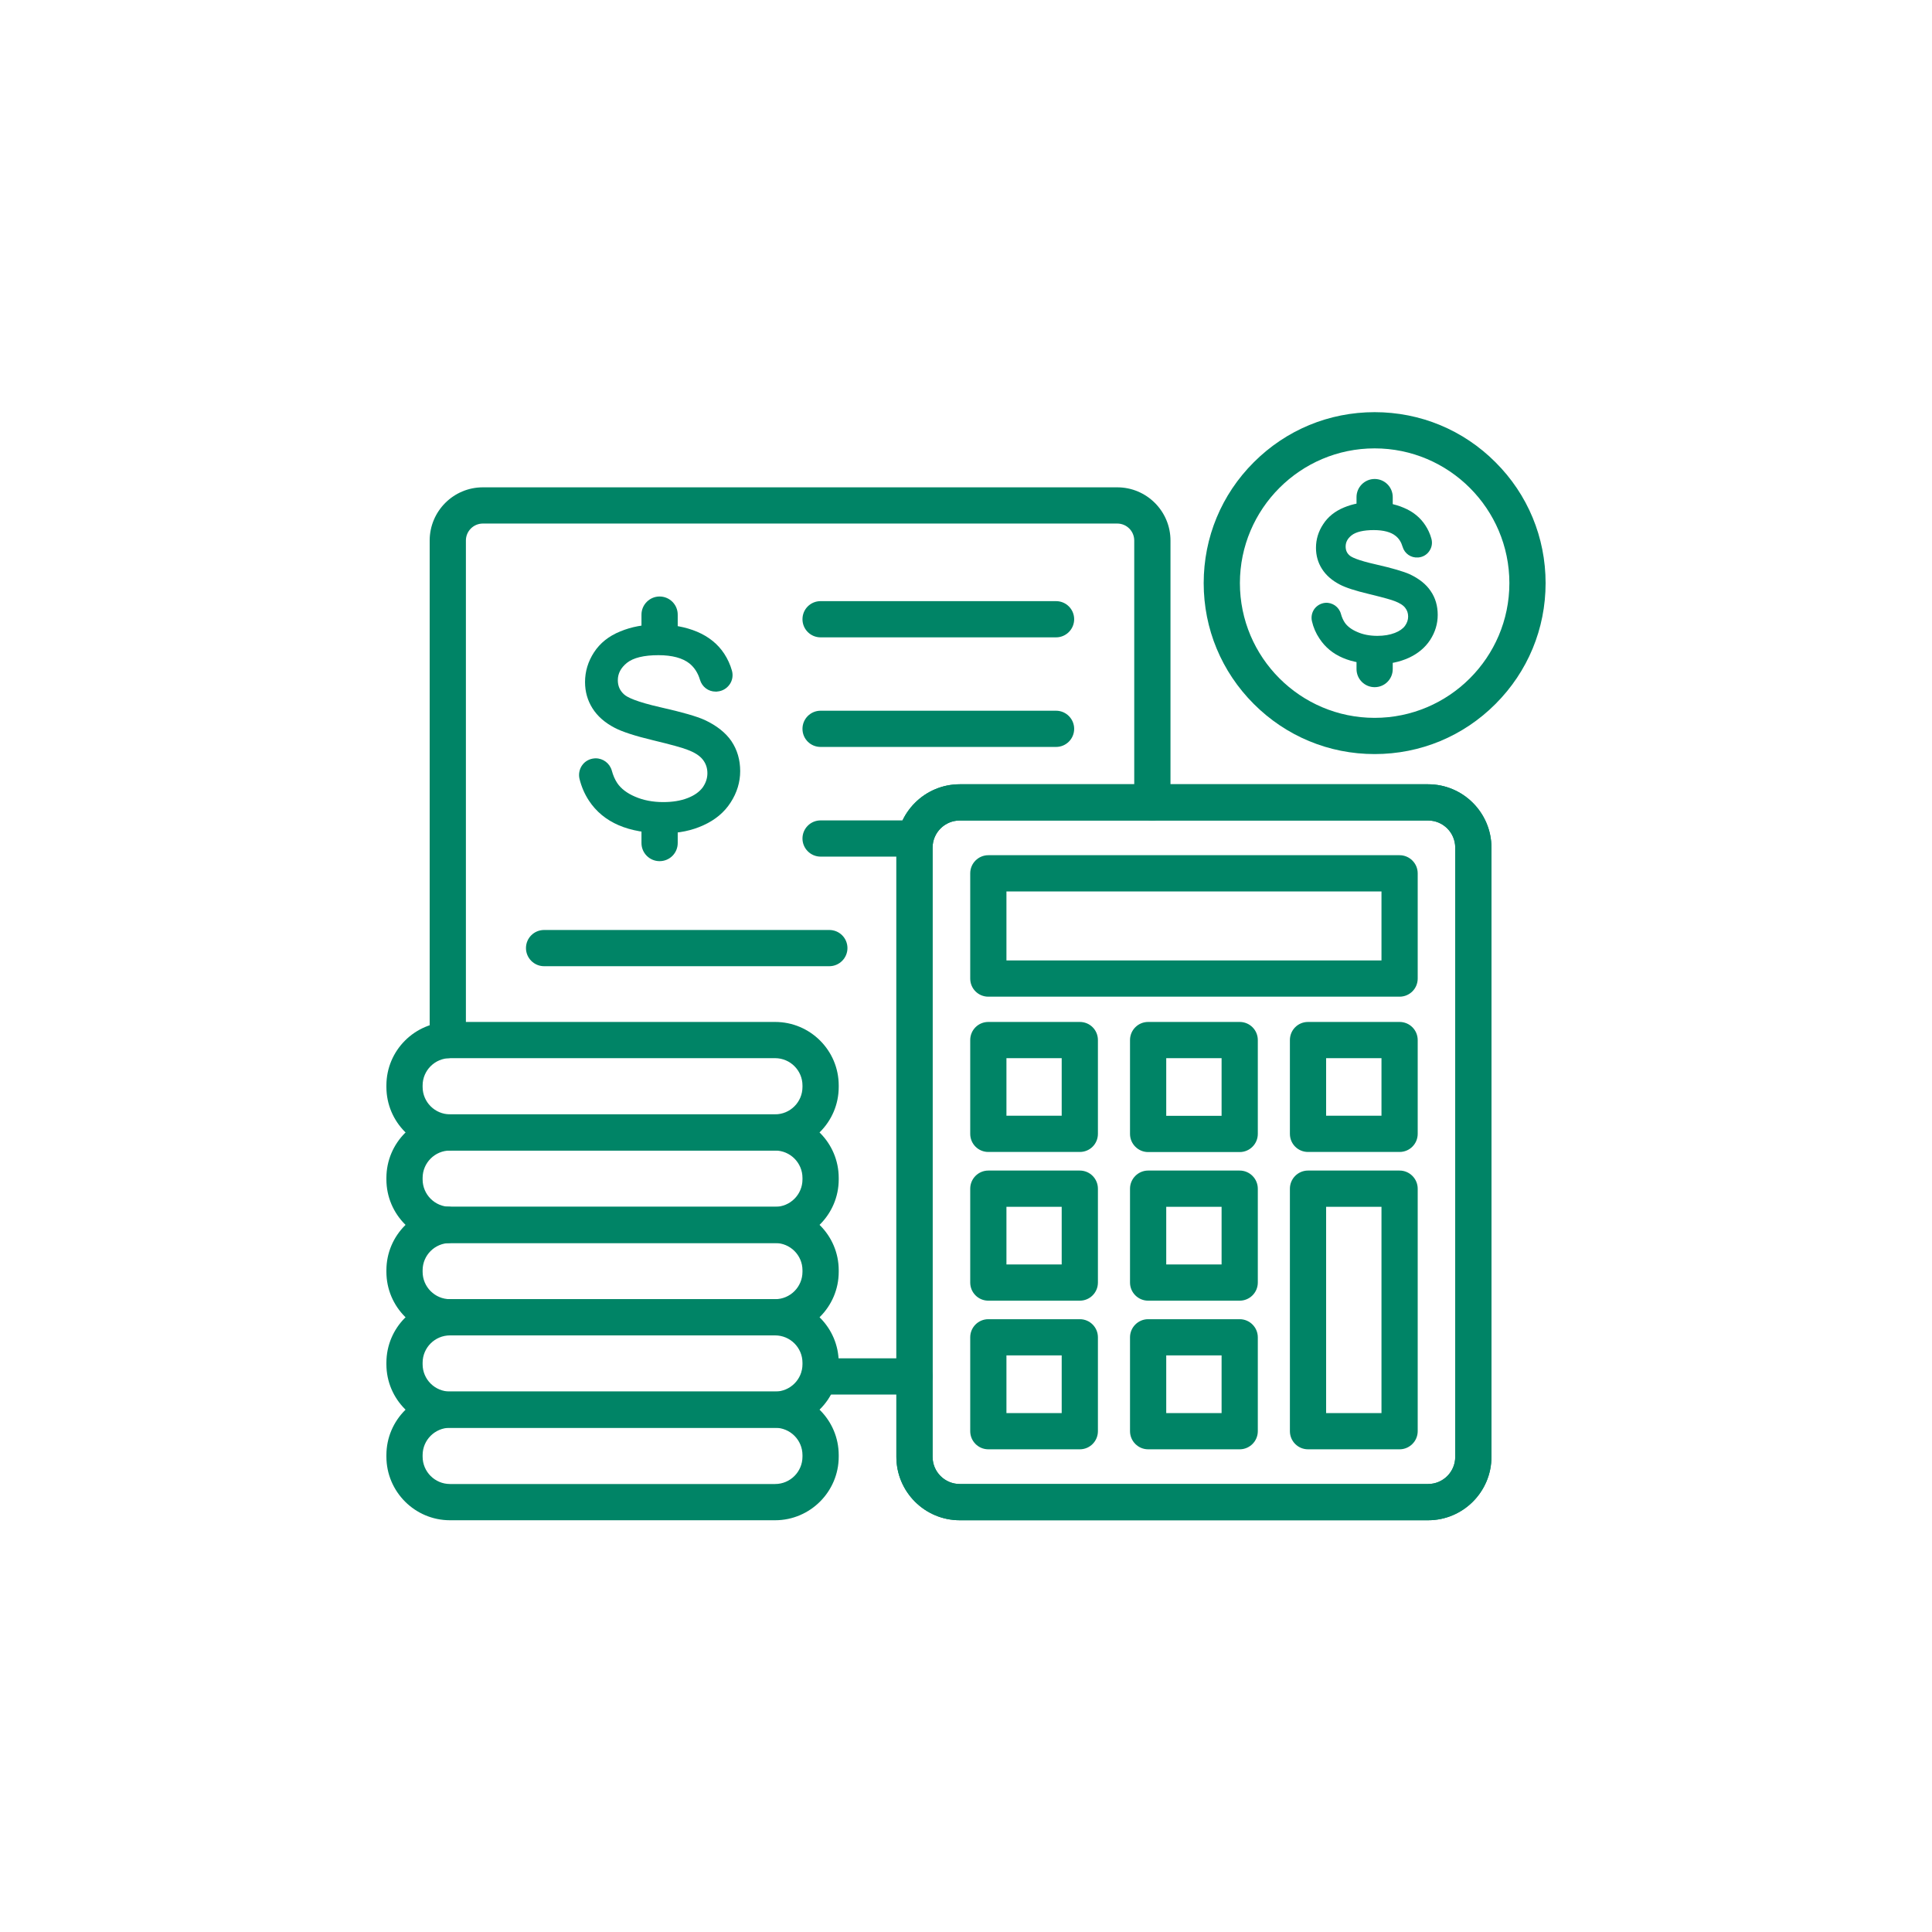 <svg xmlns="http://www.w3.org/2000/svg" xmlns:xlink="http://www.w3.org/1999/xlink" width="100" zoomAndPan="magnify" viewBox="0 0 75 75" height="100" preserveAspectRatio="xMidYMid meet" version="1.0"><path fill="#008466" d="M 17.383 51.84 C 16.996 51.84 16.68 51.523 16.68 51.137 C 16.68 50.746 16.996 50.434 17.383 50.434 C 17.77 50.434 18.086 50.746 18.086 51.137 C 18.086 51.523 17.77 51.84 17.383 51.84 Z M 17.383 51.84 " fill-opacity="1" fill-rule="nonzero"/><path fill="#008466" d="M 17.383 44.664 C 16.996 44.664 16.68 44.352 16.68 43.961 C 16.68 43.574 16.996 43.258 17.383 43.258 C 17.77 43.258 18.086 43.574 18.086 43.961 C 18.086 44.348 17.77 44.664 17.383 44.664 Z M 17.383 44.664 " fill-opacity="1" fill-rule="nonzero"/><path fill="#008466" d="M 17.383 41.078 C 16.996 41.078 16.68 40.762 16.68 40.375 L 16.68 20.984 C 16.68 19.844 17.605 18.918 18.746 18.918 L 43.371 18.918 C 44.512 18.918 45.438 19.844 45.438 20.984 L 45.438 31.148 C 45.438 31.539 45.121 31.852 44.734 31.852 C 44.348 31.852 44.031 31.539 44.031 31.148 L 44.031 20.984 C 44.031 20.617 43.734 20.324 43.371 20.324 L 18.746 20.324 C 18.383 20.324 18.086 20.617 18.086 20.984 L 18.086 40.375 C 18.086 40.762 17.77 41.078 17.383 41.078 Z M 17.383 41.078 " fill-opacity="1" fill-rule="nonzero"/><path fill="#008466" d="M 17.383 48.254 C 16.996 48.254 16.68 47.938 16.68 47.551 L 16.68 47.547 C 16.68 47.16 16.996 46.844 17.383 46.844 C 17.77 46.844 18.086 47.16 18.086 47.547 C 18.086 47.938 17.77 48.254 17.383 48.254 Z M 17.383 48.254 " fill-opacity="1" fill-rule="nonzero"/><path fill="#008466" d="M 35.5 54.137 L 31.805 54.137 C 31.418 54.137 31.102 53.82 31.102 53.434 C 31.102 53.043 31.418 52.73 31.805 52.73 L 35.5 52.73 C 35.887 52.73 36.203 53.043 36.203 53.434 C 36.203 53.82 35.887 54.137 35.5 54.137 Z M 35.5 54.137 " fill-opacity="1" fill-rule="nonzero"/><path fill="#008466" d="M 55.438 59.016 L 37.258 59.016 C 35.898 59.016 34.797 57.91 34.797 56.555 L 34.797 32.906 C 34.797 31.551 35.898 30.445 37.258 30.445 L 55.438 30.445 C 56.797 30.445 57.898 31.551 57.898 32.906 L 57.898 56.555 C 57.898 57.91 56.797 59.016 55.438 59.016 Z M 37.258 31.852 C 36.676 31.852 36.203 32.324 36.203 32.906 L 36.203 56.555 C 36.203 57.137 36.676 57.609 37.258 57.609 L 55.438 57.609 C 56.02 57.609 56.492 57.137 56.492 56.555 L 56.492 32.906 C 56.492 32.324 56.02 31.852 55.438 31.852 Z M 37.258 31.852 " fill-opacity="1" fill-rule="nonzero"/><path fill="#008466" d="M 40.996 24.742 L 31.855 24.742 C 31.465 24.742 31.152 24.426 31.152 24.039 C 31.152 23.648 31.465 23.336 31.855 23.336 L 40.996 23.336 C 41.383 23.336 41.699 23.648 41.699 24.039 C 41.699 24.426 41.383 24.742 40.996 24.742 Z M 40.996 24.742 " fill-opacity="1" fill-rule="nonzero"/><path fill="#008466" d="M 40.996 28.996 L 31.855 28.996 C 31.465 28.996 31.152 28.684 31.152 28.293 C 31.152 27.906 31.465 27.59 31.855 27.59 L 40.996 27.59 C 41.383 27.59 41.699 27.906 41.699 28.293 C 41.699 28.684 41.383 28.996 40.996 28.996 Z M 40.996 28.996 " fill-opacity="1" fill-rule="nonzero"/><path fill="#008466" d="M 35.52 33.254 L 31.855 33.254 C 31.469 33.254 31.152 32.938 31.152 32.551 C 31.152 32.16 31.469 31.848 31.855 31.848 L 35.52 31.848 C 35.906 31.848 36.223 32.16 36.223 32.551 C 36.223 32.938 35.906 33.254 35.52 33.254 Z M 35.52 33.254 " fill-opacity="1" fill-rule="nonzero"/><path fill="#008466" d="M 32.195 37.508 L 21.121 37.508 C 20.734 37.508 20.418 37.191 20.418 36.805 C 20.418 36.414 20.734 36.102 21.121 36.102 L 32.195 36.102 C 32.582 36.102 32.898 36.414 32.898 36.805 C 32.898 37.191 32.582 37.508 32.195 37.508 Z M 32.195 37.508 " fill-opacity="1" fill-rule="nonzero"/><path fill="#008466" d="M 28.395 28.773 L 28.391 28.766 C 28.164 28.438 27.816 28.164 27.355 27.949 C 27.047 27.809 26.477 27.645 25.66 27.461 C 24.691 27.242 24.344 27.066 24.227 26.957 C 24.066 26.812 23.984 26.633 23.984 26.406 C 23.984 26.145 24.102 25.922 24.34 25.73 C 24.586 25.535 24.996 25.434 25.562 25.434 C 26.098 25.434 26.508 25.547 26.773 25.762 C 26.961 25.918 27.094 26.125 27.172 26.387 C 27.254 26.664 27.496 26.848 27.781 26.848 C 27.797 26.848 27.812 26.848 27.828 26.848 L 27.844 26.844 C 28.035 26.832 28.211 26.73 28.324 26.57 C 28.434 26.414 28.465 26.219 28.414 26.035 C 28.348 25.801 28.246 25.578 28.113 25.375 C 27.867 25 27.512 24.715 27.059 24.523 C 26.613 24.336 26.098 24.242 25.52 24.242 C 24.992 24.242 24.508 24.332 24.078 24.512 C 23.633 24.691 23.293 24.965 23.059 25.324 C 22.828 25.68 22.711 26.066 22.711 26.477 C 22.711 26.852 22.809 27.195 23 27.496 C 23.191 27.801 23.48 28.055 23.863 28.254 C 24.152 28.406 24.652 28.57 25.355 28.738 C 26.035 28.902 26.48 29.023 26.676 29.102 C 26.965 29.207 27.168 29.34 27.285 29.492 C 27.402 29.641 27.461 29.816 27.461 30.016 C 27.461 30.215 27.398 30.398 27.277 30.57 C 27.152 30.738 26.957 30.879 26.695 30.98 C 26.426 31.086 26.105 31.137 25.746 31.137 C 25.34 31.137 24.973 31.066 24.652 30.926 C 24.34 30.793 24.105 30.613 23.961 30.398 C 23.871 30.262 23.801 30.102 23.75 29.914 C 23.672 29.633 23.414 29.438 23.125 29.438 C 23.105 29.438 23.086 29.438 23.07 29.441 C 22.883 29.457 22.711 29.551 22.602 29.703 C 22.492 29.855 22.453 30.051 22.496 30.234 C 22.57 30.535 22.691 30.82 22.863 31.082 C 23.141 31.504 23.527 31.824 24.016 32.035 C 24.496 32.242 25.094 32.348 25.793 32.348 C 26.352 32.348 26.859 32.242 27.309 32.035 C 27.766 31.828 28.121 31.531 28.363 31.152 C 28.609 30.773 28.734 30.363 28.734 29.934 C 28.734 29.5 28.621 29.109 28.395 28.773 Z M 28.395 28.773 " fill-opacity="1" fill-rule="nonzero"/><path fill="#008466" d="M 25.605 33.43 C 25.219 33.43 24.902 33.117 24.902 32.727 L 24.902 32.25 C 24.902 31.863 25.219 31.547 25.605 31.547 C 25.996 31.547 26.309 31.863 26.309 32.25 L 26.309 32.727 C 26.309 33.117 25.996 33.43 25.605 33.43 Z M 25.605 33.43 " fill-opacity="1" fill-rule="nonzero"/><path fill="#008466" d="M 25.605 25.039 C 25.219 25.039 24.902 24.723 24.902 24.336 L 24.902 23.859 C 24.902 23.473 25.219 23.156 25.605 23.156 C 25.996 23.156 26.309 23.473 26.309 23.859 L 26.309 24.336 C 26.309 24.723 25.996 25.039 25.605 25.039 Z M 25.605 25.039 " fill-opacity="1" fill-rule="nonzero"/><path fill="#008466" d="M 55.438 59.016 L 37.258 59.016 C 35.898 59.016 34.797 57.91 34.797 56.555 L 34.797 32.906 C 34.797 31.551 35.898 30.445 37.258 30.445 L 55.438 30.445 C 56.797 30.445 57.898 31.551 57.898 32.906 L 57.898 56.555 C 57.898 57.91 56.797 59.016 55.438 59.016 Z M 37.258 31.852 C 36.676 31.852 36.203 32.324 36.203 32.906 L 36.203 56.555 C 36.203 57.137 36.676 57.609 37.258 57.609 L 55.438 57.609 C 56.02 57.609 56.492 57.137 56.492 56.555 L 56.492 32.906 C 56.492 32.324 56.02 31.852 55.438 31.852 Z M 37.258 31.852 " fill-opacity="1" fill-rule="nonzero"/><path fill="#008466" d="M 54.332 38.691 L 38.367 38.691 C 37.977 38.691 37.664 38.379 37.664 37.988 L 37.664 33.902 C 37.664 33.516 37.977 33.199 38.367 33.199 L 54.332 33.199 C 54.719 33.199 55.035 33.516 55.035 33.902 L 55.035 37.988 C 55.035 38.379 54.719 38.691 54.332 38.691 Z M 39.07 37.285 L 53.629 37.285 L 53.629 34.605 L 39.07 34.605 Z M 39.07 37.285 " fill-opacity="1" fill-rule="nonzero"/><path fill="#008466" d="M 41.918 44.719 L 38.367 44.719 C 37.977 44.719 37.664 44.406 37.664 44.016 L 37.664 40.375 C 37.664 39.984 37.977 39.672 38.367 39.672 L 41.918 39.672 C 42.309 39.672 42.621 39.984 42.621 40.375 L 42.621 44.016 C 42.621 44.406 42.309 44.719 41.918 44.719 Z M 39.07 43.312 L 41.215 43.312 L 41.215 41.078 L 39.07 41.078 Z M 39.07 43.312 " fill-opacity="1" fill-rule="nonzero"/><path fill="#008466" d="M 48.125 44.723 L 44.57 44.723 C 44.184 44.723 43.867 44.406 43.867 44.02 L 43.867 40.375 C 43.867 39.984 44.184 39.672 44.57 39.672 L 48.125 39.672 C 48.512 39.672 48.828 39.984 48.828 40.375 L 48.828 44.02 C 48.828 44.406 48.512 44.723 48.125 44.723 Z M 45.273 43.316 L 47.422 43.316 L 47.422 41.078 L 45.273 41.078 Z M 45.273 43.316 " fill-opacity="1" fill-rule="nonzero"/><path fill="#008466" d="M 54.332 44.719 L 50.777 44.719 C 50.387 44.719 50.074 44.406 50.074 44.016 L 50.074 40.375 C 50.074 39.984 50.387 39.672 50.777 39.672 L 54.332 39.672 C 54.719 39.672 55.035 39.984 55.035 40.375 L 55.035 44.016 C 55.035 44.406 54.719 44.719 54.332 44.719 Z M 51.48 43.312 L 53.629 43.312 L 53.629 41.078 L 51.48 41.078 Z M 51.48 43.312 " fill-opacity="1" fill-rule="nonzero"/><path fill="#008466" d="M 41.918 50.492 L 38.367 50.492 C 37.977 50.492 37.664 50.176 37.664 49.789 L 37.664 46.145 C 37.664 45.758 37.977 45.441 38.367 45.441 L 41.918 45.441 C 42.309 45.441 42.621 45.758 42.621 46.145 L 42.621 49.789 C 42.621 50.176 42.309 50.492 41.918 50.492 Z M 39.07 49.086 L 41.215 49.086 L 41.215 46.848 L 39.07 46.848 Z M 39.07 49.086 " fill-opacity="1" fill-rule="nonzero"/><path fill="#008466" d="M 48.125 50.492 L 44.57 50.492 C 44.184 50.492 43.867 50.176 43.867 49.789 L 43.867 46.145 C 43.867 45.758 44.184 45.441 44.57 45.441 L 48.125 45.441 C 48.512 45.441 48.828 45.758 48.828 46.145 L 48.828 49.789 C 48.828 50.176 48.512 50.492 48.125 50.492 Z M 45.273 49.086 L 47.422 49.086 L 47.422 46.848 L 45.273 46.848 Z M 45.273 49.086 " fill-opacity="1" fill-rule="nonzero"/><path fill="#008466" d="M 41.918 56.262 L 38.367 56.262 C 37.977 56.262 37.664 55.945 37.664 55.559 L 37.664 51.914 C 37.664 51.527 37.977 51.211 38.367 51.211 L 41.918 51.211 C 42.309 51.211 42.621 51.527 42.621 51.914 L 42.621 55.559 C 42.621 55.945 42.309 56.262 41.918 56.262 Z M 39.07 54.855 L 41.215 54.855 L 41.215 52.617 L 39.07 52.617 Z M 39.07 54.855 " fill-opacity="1" fill-rule="nonzero"/><path fill="#008466" d="M 48.125 56.262 L 44.57 56.262 C 44.184 56.262 43.867 55.945 43.867 55.559 L 43.867 51.914 C 43.867 51.527 44.184 51.211 44.57 51.211 L 48.125 51.211 C 48.512 51.211 48.828 51.527 48.828 51.914 L 48.828 55.559 C 48.828 55.945 48.512 56.262 48.125 56.262 Z M 45.273 54.855 L 47.422 54.855 L 47.422 52.617 L 45.273 52.617 Z M 45.273 54.855 " fill-opacity="1" fill-rule="nonzero"/><path fill="#008466" d="M 54.332 56.262 L 50.777 56.262 C 50.387 56.262 50.074 55.945 50.074 55.559 L 50.074 46.145 C 50.074 45.758 50.387 45.441 50.777 45.441 L 54.332 45.441 C 54.719 45.441 55.035 45.758 55.035 46.145 L 55.035 55.559 C 55.035 55.945 54.719 56.262 54.332 56.262 Z M 51.48 54.855 L 53.629 54.855 L 53.629 46.848 L 51.48 46.848 Z M 51.48 54.855 " fill-opacity="1" fill-rule="nonzero"/><path fill="#008466" d="M 55.539 22.945 C 55.363 22.68 55.086 22.461 54.719 22.289 C 54.48 22.184 54.047 22.055 53.426 21.914 C 52.676 21.746 52.453 21.621 52.387 21.559 C 52.285 21.469 52.238 21.359 52.238 21.215 C 52.238 21.047 52.312 20.906 52.469 20.781 C 52.637 20.648 52.934 20.578 53.328 20.578 C 53.711 20.578 54 20.656 54.18 20.805 C 54.309 20.906 54.398 21.051 54.449 21.227 C 54.527 21.492 54.773 21.66 55.043 21.641 L 55.055 21.641 C 55.227 21.629 55.387 21.539 55.484 21.395 C 55.586 21.25 55.613 21.074 55.566 20.91 C 55.516 20.723 55.434 20.547 55.328 20.387 C 55.133 20.09 54.852 19.859 54.492 19.711 C 54.148 19.562 53.746 19.488 53.297 19.488 C 52.891 19.488 52.512 19.559 52.176 19.699 C 51.824 19.844 51.551 20.062 51.367 20.348 C 51.18 20.629 51.086 20.938 51.086 21.266 C 51.086 21.566 51.164 21.844 51.32 22.086 C 51.473 22.328 51.703 22.531 52.004 22.688 C 52.23 22.809 52.613 22.934 53.152 23.062 C 53.785 23.215 54.035 23.293 54.133 23.332 C 54.332 23.406 54.477 23.496 54.551 23.598 C 54.625 23.691 54.664 23.805 54.664 23.934 C 54.664 24.062 54.621 24.184 54.543 24.293 C 54.461 24.406 54.328 24.5 54.148 24.57 C 53.957 24.645 53.727 24.684 53.469 24.684 C 53.176 24.684 52.91 24.633 52.684 24.531 C 52.465 24.438 52.301 24.312 52.203 24.168 C 52.141 24.074 52.09 23.961 52.055 23.832 C 51.98 23.559 51.723 23.379 51.445 23.402 C 51.277 23.418 51.125 23.504 51.023 23.641 C 50.926 23.777 50.891 23.953 50.93 24.117 C 50.984 24.355 51.082 24.582 51.219 24.785 C 51.438 25.121 51.742 25.375 52.129 25.539 C 52.5 25.699 52.961 25.781 53.504 25.781 C 53.938 25.781 54.332 25.699 54.684 25.539 C 55.043 25.375 55.324 25.141 55.52 24.84 C 55.715 24.539 55.812 24.211 55.812 23.871 C 55.812 23.523 55.723 23.211 55.539 22.945 Z M 55.539 22.945 " fill-opacity="1" fill-rule="nonzero"/><path fill="#008466" d="M 53.363 26.676 C 52.977 26.676 52.66 26.363 52.66 25.973 L 52.66 25.613 C 52.66 25.227 52.977 24.91 53.363 24.91 C 53.754 24.91 54.066 25.227 54.066 25.613 L 54.066 25.973 C 54.066 26.363 53.754 26.676 53.363 26.676 Z M 53.363 26.676 " fill-opacity="1" fill-rule="nonzero"/><path fill="#008466" d="M 53.363 20.359 C 52.977 20.359 52.66 20.043 52.66 19.656 L 52.66 19.297 C 52.66 18.91 52.977 18.594 53.363 18.594 C 53.754 18.594 54.066 18.91 54.066 19.297 L 54.066 19.656 C 54.066 20.043 53.754 20.359 53.363 20.359 Z M 53.363 20.359 " fill-opacity="1" fill-rule="nonzero"/><path fill="#008466" d="M 53.363 29.273 C 51.59 29.273 49.926 28.582 48.672 27.328 C 47.418 26.074 46.727 24.41 46.727 22.637 C 46.727 20.863 47.418 19.195 48.672 17.945 C 49.926 16.691 51.59 16 53.363 16 C 55.137 16 56.805 16.691 58.055 17.945 C 59.309 19.195 60 20.863 60 22.637 C 60 24.41 59.309 26.074 58.055 27.328 C 56.805 28.582 55.137 29.273 53.363 29.273 Z M 53.363 17.406 C 50.48 17.406 48.133 19.754 48.133 22.637 C 48.133 25.52 50.48 27.867 53.363 27.867 C 56.246 27.867 58.594 25.52 58.594 22.637 C 58.594 19.754 56.246 17.406 53.363 17.406 Z M 53.363 17.406 " fill-opacity="1" fill-rule="nonzero"/><path fill="#008466" d="M 30.09 59.016 L 17.469 59.016 C 16.105 59.016 15 57.906 15 56.547 L 15 56.488 C 15 55.129 16.105 54.02 17.469 54.02 L 30.09 54.02 C 31.453 54.02 32.559 55.129 32.559 56.488 L 32.559 56.547 C 32.559 57.906 31.449 59.016 30.09 59.016 Z M 17.469 55.426 C 16.883 55.426 16.406 55.902 16.406 56.488 L 16.406 56.547 C 16.406 57.133 16.883 57.609 17.469 57.609 L 30.09 57.609 C 30.676 57.609 31.152 57.133 31.152 56.547 L 31.152 56.488 C 31.152 55.902 30.676 55.426 30.09 55.426 Z M 17.469 55.426 " fill-opacity="1" fill-rule="nonzero"/><path fill="#008466" d="M 30.09 55.426 L 17.469 55.426 C 16.105 55.426 15 54.32 15 52.961 L 15 52.902 C 15 51.539 16.105 50.434 17.469 50.434 L 30.09 50.434 C 31.453 50.434 32.559 51.539 32.559 52.902 L 32.559 52.961 C 32.559 54.32 31.449 55.426 30.09 55.426 Z M 17.469 51.84 C 16.883 51.84 16.406 52.316 16.406 52.902 L 16.406 52.961 C 16.406 53.547 16.883 54.02 17.469 54.02 L 30.09 54.02 C 30.676 54.02 31.152 53.543 31.152 52.961 L 31.152 52.902 C 31.152 52.316 30.676 51.84 30.09 51.84 Z M 17.469 51.84 " fill-opacity="1" fill-rule="nonzero"/><path fill="#008466" d="M 30.09 51.84 L 17.469 51.84 C 16.105 51.84 15 50.734 15 49.371 L 15 49.312 C 15 47.953 16.105 46.848 17.469 46.848 L 30.09 46.848 C 31.453 46.848 32.559 47.953 32.559 49.312 L 32.559 49.371 C 32.559 50.734 31.449 51.84 30.09 51.84 Z M 17.469 48.254 C 16.883 48.254 16.406 48.727 16.406 49.312 L 16.406 49.371 C 16.406 49.957 16.883 50.434 17.469 50.434 L 30.09 50.434 C 30.676 50.434 31.152 49.957 31.152 49.371 L 31.152 49.312 C 31.152 48.727 30.676 48.254 30.09 48.254 Z M 17.469 48.254 " fill-opacity="1" fill-rule="nonzero"/><path fill="#008466" d="M 30.09 48.254 L 17.469 48.254 C 16.105 48.254 15 47.145 15 45.785 L 15 45.727 C 15 44.367 16.105 43.258 17.469 43.258 L 30.09 43.258 C 31.453 43.258 32.559 44.367 32.559 45.727 L 32.559 45.785 C 32.559 47.145 31.449 48.254 30.09 48.254 Z M 17.469 44.664 C 16.883 44.664 16.406 45.141 16.406 45.727 L 16.406 45.785 C 16.406 46.371 16.883 46.848 17.469 46.848 L 30.09 46.848 C 30.676 46.848 31.152 46.371 31.152 45.785 L 31.152 45.727 C 31.152 45.141 30.676 44.664 30.09 44.664 Z M 17.469 44.664 " fill-opacity="1" fill-rule="nonzero"/><path fill="#008466" d="M 30.09 44.664 L 17.469 44.664 C 16.105 44.664 15 43.559 15 42.195 L 15 42.137 C 15 40.777 16.105 39.672 17.469 39.672 L 30.09 39.672 C 31.453 39.672 32.559 40.777 32.559 42.137 L 32.559 42.195 C 32.559 43.559 31.449 44.664 30.09 44.664 Z M 17.469 41.078 C 16.883 41.078 16.406 41.555 16.406 42.137 L 16.406 42.195 C 16.406 42.781 16.883 43.258 17.469 43.258 L 30.09 43.258 C 30.676 43.258 31.152 42.781 31.152 42.195 L 31.152 42.137 C 31.152 41.555 30.676 41.078 30.09 41.078 Z M 17.469 41.078 " fill-opacity="1" fill-rule="nonzero"/></svg>